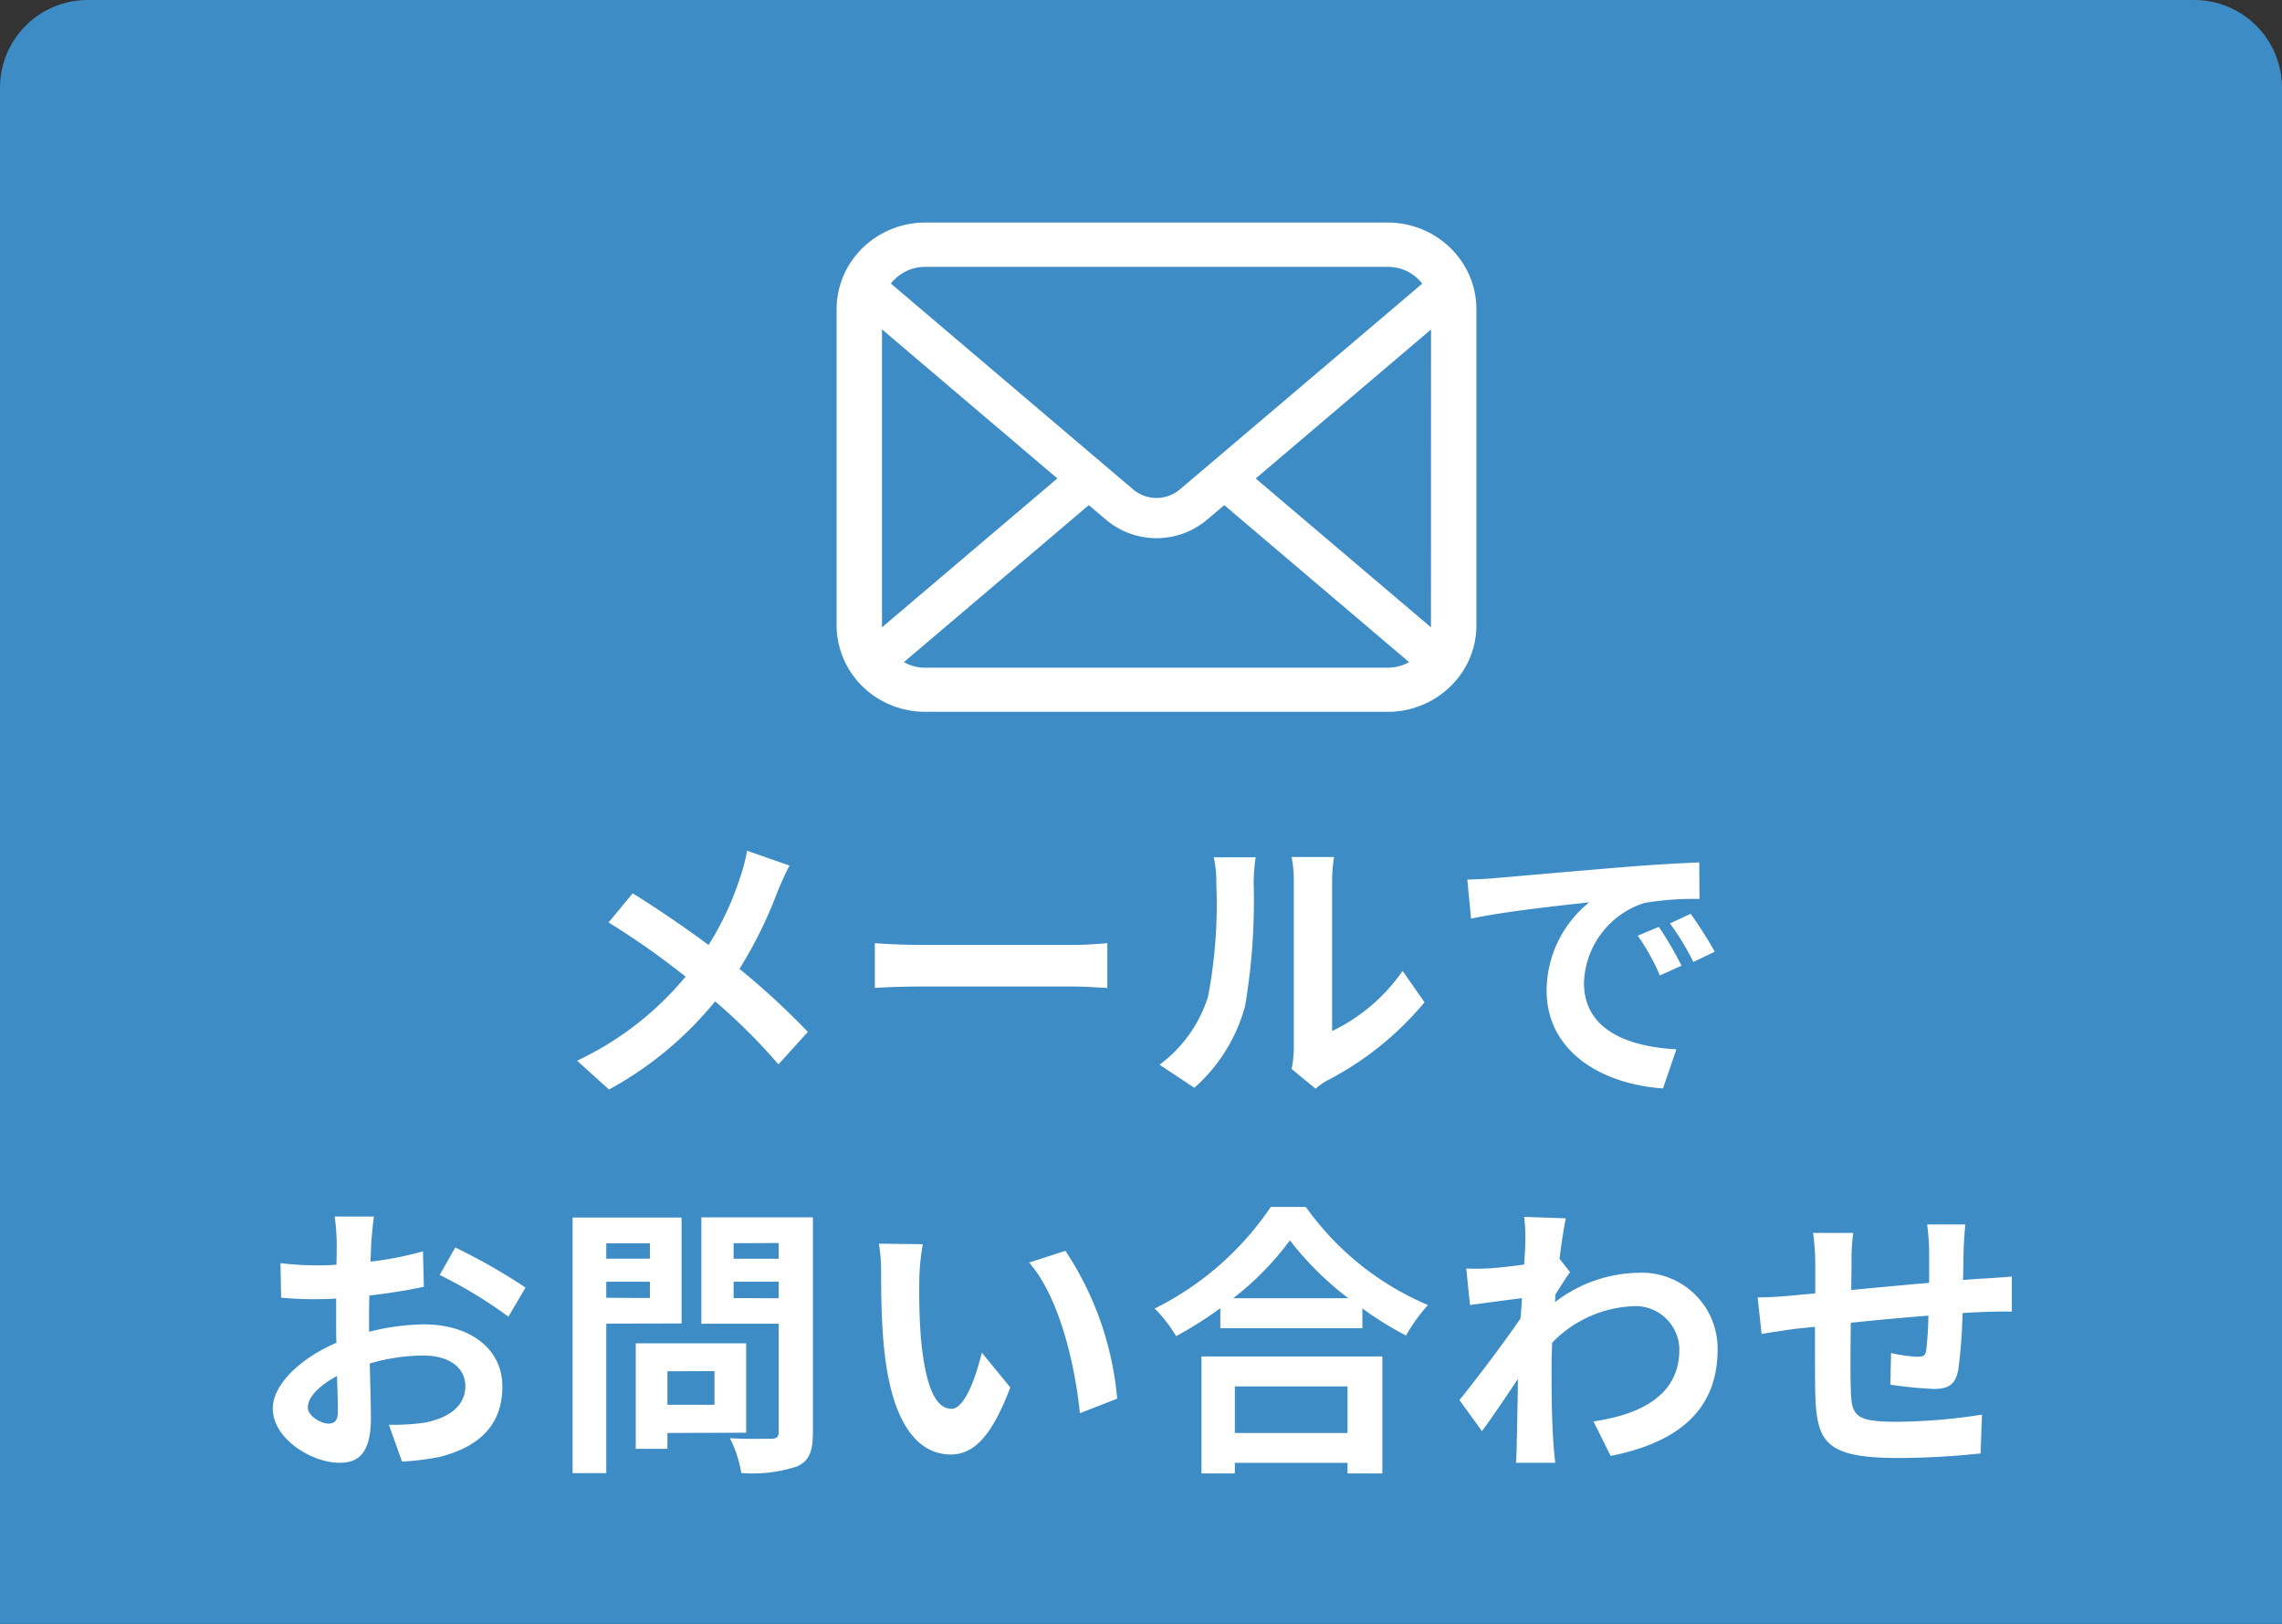 <svg xmlns="http://www.w3.org/2000/svg" xmlns:xlink="http://www.w3.org/1999/xlink" width="104" height="74" viewBox="0 0 104 74">
  <rect x="0" y="0" width="104" height="74" fill="#333333" stroke="none"/>
  <defs>
    <clipPath id="clip-path">
      <rect id="長方形_25204" data-name="長方形 25204" width="32" height="32" transform="translate(-1354.614 2666)" fill="none"/>
    </clipPath>
  </defs>
  <g id="グループ_35676" data-name="グループ 35676" transform="translate(-1462 273)">
    <path id="長方形_25205" data-name="長方形 25205" d="M4,0H74a0,0,0,0,1,0,0V104a0,0,0,0,1,0,0H4a4,4,0,0,1-4-4V4A4,4,0,0,1,4,0Z" transform="translate(1566 -273) rotate(90)" fill="#3d8cc6"/>
    <path id="パス_15322" data-name="パス 15322" d="M-16.016-9.555l-1.937-.676a8.108,8.108,0,0,1-.312,1.2,13.481,13.481,0,0,1-1.443,3.094c-1.053-.78-2.418-1.716-3.458-2.353l-1.1,1.326a35.742,35.742,0,0,1,3.51,2.47A14.306,14.306,0,0,1-25.7-.663L-24.245.65a16.252,16.252,0,0,0,4.836-4.017A26.176,26.176,0,0,1-16.523-.494l1.339-1.482A34.04,34.04,0,0,0-18.3-4.849a19.633,19.633,0,0,0,1.742-3.536C-16.432-8.684-16.185-9.256-16.016-9.555Zm3.887,3.536v2.041c.481-.039,1.352-.065,2.093-.065h6.981c.546,0,1.209.052,1.521.065V-6.019c-.338.026-.91.078-1.521.078h-6.981C-10.712-5.941-11.661-5.98-12.129-6.019ZM6.864-.286l1.092.9a2.778,2.778,0,0,1,.559-.39,14.314,14.314,0,0,0,4.407-3.549l-1-1.43A8.232,8.232,0,0,1,8.71-2.015v-6.8A6.6,6.6,0,0,1,8.8-9.945H6.864a5.763,5.763,0,0,1,.1,1.118v7.579A4.947,4.947,0,0,1,6.864-.286ZM.845-.481,2.431.572A7.622,7.622,0,0,0,4.745-3.159a28.683,28.683,0,0,0,.39-5.59,8.563,8.563,0,0,1,.091-1.183H3.315a4.933,4.933,0,0,1,.117,1.2,22.4,22.4,0,0,1-.377,5.148A6.133,6.133,0,0,1,.845-.481ZM14.872-8.918l.169,1.781c1.508-.325,4.16-.611,5.382-.741a5.2,5.2,0,0,0-1.937,4.017C18.486-1.04,21.06.416,23.79.6L24.4-1.183c-2.21-.117-4.212-.884-4.212-3.029a3.951,3.951,0,0,1,2.756-3.64,13.505,13.505,0,0,1,2.509-.182L25.441-9.7c-.923.039-2.34.117-3.679.234-2.379.195-4.524.39-5.616.481C15.9-8.957,15.392-8.931,14.872-8.918ZM23.6-6.76l-.962.4A10.03,10.03,0,0,1,23.647-4.55l.988-.442A16.136,16.136,0,0,0,23.6-6.76Zm1.456-.6-.949.442a11.436,11.436,0,0,1,1.066,1.755l.975-.468A19.446,19.446,0,0,0,25.051-7.358Zm-60.008,13.8h-1.794a10.462,10.462,0,0,1,.091,1.144c0,.221,0,.6-.013,1.053-.26.013-.52.026-.754.026a14.416,14.416,0,0,1-1.794-.1l.026,1.573a15.938,15.938,0,0,0,1.82.065c.208,0,.442-.013.689-.026v1.092c0,.3,0,.611.013.923-1.6.689-2.9,1.872-2.9,3,0,1.378,1.781,2.47,3.042,2.47.858,0,1.43-.429,1.43-2.041,0-.442-.026-1.456-.052-2.483a8.765,8.765,0,0,1,2.444-.364c1.131,0,1.911.52,1.911,1.4,0,.949-.832,1.469-1.885,1.664a10.01,10.01,0,0,1-1.6.091l.6,1.677a11.9,11.9,0,0,0,1.7-.208c2.067-.52,2.873-1.677,2.873-3.211,0-1.794-1.573-2.834-3.575-2.834a10.772,10.772,0,0,0-2.5.338v-.481c0-.377,0-.78.013-1.17.845-.1,1.742-.234,2.483-.4l-.039-1.612a15.921,15.921,0,0,1-2.392.468c.013-.325.026-.637.039-.923C-35.048,7.237-35,6.678-34.957,6.444Zm3.705,1.4-.715,1.261a20.684,20.684,0,0,1,3.133,1.9l.78-1.326A27.166,27.166,0,0,0-31.252,7.848Zm-6.721,7.28c0-.455.533-.988,1.326-1.417.026.7.039,1.3.039,1.625,0,.442-.182.546-.416.546C-37.362,15.882-37.973,15.531-37.973,15.128Zm15.587-7.462v.7h-1.989v-.7Zm-1.989,2.483V9.408h1.989v.741Zm3.432,1.17V6.483h-4.966V18.131h1.534V11.319Zm1.5,2.171v1.534h-2.145V13.49Zm1.443,2.808V12.216h-5.031v4.81h1.443V16.3Zm-.572-6.136V9.408h2.054v.754Zm2.054-2.509v.715h-2.054V7.653Zm1.56-1.17h-5.083v4.849h3.523v4.927c0,.234-.091.312-.338.312s-1.131.026-1.885-.026a5.536,5.536,0,0,1,.52,1.586,6.386,6.386,0,0,0,2.548-.3c.546-.247.715-.689.715-1.547ZM-9.945,7.7l-2-.026a7.9,7.9,0,0,1,.1,1.326c0,.793.013,2.314.143,3.51.364,3.484,1.6,4.771,3.029,4.771,1.04,0,1.859-.793,2.717-3.055l-1.3-1.586c-.247,1.04-.767,2.561-1.378,2.561-.819,0-1.209-1.287-1.391-3.159-.078-.936-.091-1.911-.078-2.756A10.517,10.517,0,0,1-9.945,7.7Zm6.5.3L-5.1,8.537c1.417,1.612,2.106,4.771,2.314,6.864l1.7-.663A14.444,14.444,0,0,0-3.445,8ZM9.412,14.179V16.3H4.277V14.179ZM2.756,18.144H4.277v-.481H9.412v.481H11v-5.33H2.756ZM4.2,10.162A13.283,13.283,0,0,0,6.786,7.523a14.241,14.241,0,0,0,2.665,2.639ZM5.915,6A13.762,13.762,0,0,1,.624,10.63,6.313,6.313,0,0,1,1.6,11.891a18.113,18.113,0,0,0,2.015-1.274v.91h6.474v-.9a15.593,15.593,0,0,0,1.989,1.235,7.556,7.556,0,0,1,1-1.391A13.059,13.059,0,0,1,7.514,6Zm11.6,1.625c0,.143-.026.507-.052,1-.559.078-1.131.143-1.508.169a11.169,11.169,0,0,1-1.131.013l.169,1.664c.728-.1,1.729-.234,2.366-.312-.013.312-.039.624-.065.923-.741,1.092-2.041,2.808-2.782,3.718l1.027,1.417c.455-.611,1.092-1.56,1.638-2.379-.013,1.092-.026,1.846-.052,2.86,0,.208-.013.676-.039.962h1.794c-.039-.3-.078-.767-.091-1-.078-1.222-.078-2.314-.078-3.38,0-.338.013-.715.026-1.092a5.466,5.466,0,0,1,3.679-1.664,2,2,0,0,1,2.119,1.95c.013,2.028-1.625,2.964-3.913,3.3l.78,1.573c3.224-.637,4.875-2.21,4.875-4.836a3.45,3.45,0,0,0-3.588-3.51,6.384,6.384,0,0,0-3.822,1.339c.013-.117.013-.247.026-.364.221-.338.481-.767.663-1l-.481-.611c.1-.819.208-1.482.286-1.846l-1.9-.065A7.178,7.178,0,0,1,17.511,7.627ZM37.57,6.8H35.828a10.936,10.936,0,0,1,.091,1.2V9.46c-1.183.1-2.444.221-3.549.325,0-.507.013-.949.013-1.248a8.612,8.612,0,0,1,.078-1.352H30.628a10.041,10.041,0,0,1,.1,1.443V9.941c-.416.039-.754.065-.988.091-.663.065-1.261.091-1.638.091l.182,1.664c.338-.052,1.144-.182,1.56-.234.221-.026.52-.052.871-.091,0,1.209,0,2.47.013,3.029.065,2.249.468,2.951,3.835,2.951a36.776,36.776,0,0,0,3.7-.208l.065-1.768a26.191,26.191,0,0,1-3.887.325c-1.95,0-2.067-.286-2.093-1.56-.026-.559-.013-1.755,0-2.951,1.1-.117,2.379-.234,3.536-.325a14.323,14.323,0,0,1-.1,1.573c-.026.247-.143.3-.4.3a6.888,6.888,0,0,1-1.2-.169L34.151,14.1a19.675,19.675,0,0,0,1.963.195c.663,0,.988-.169,1.131-.858a22.806,22.806,0,0,0,.195-2.6c.377-.026.715-.039,1-.052.338-.013,1.027-.026,1.248-.013v-1.6c-.377.039-.884.065-1.248.091-.3.013-.624.039-.975.065.013-.429.013-.9.026-1.4C37.505,7.575,37.544,7,37.57,6.8Z" transform="translate(1514 -224)" fill="#fff"/>
    <g id="マスクグループ_78" data-name="マスクグループ 78" transform="translate(2853.614 -2934)" clip-path="url(#clip-path)">
      <g id="メールの無料アイコンその8" transform="translate(-1353.487 2671.146)">
        <path id="パス_14431" data-name="パス 14431" d="M29.082,58.236a3.886,3.886,0,0,0-.835-1.723,3.422,3.422,0,0,0-.275-.3,4.09,4.09,0,0,0-2.86-1.155H4.045a4.1,4.1,0,0,0-2.859,1.155,3.494,3.494,0,0,0-.275.3,3.84,3.84,0,0,0-.832,1.723A3.716,3.716,0,0,0,0,59V73.419A3.911,3.911,0,0,0,1.185,76.2c.091.088.18.169.279.249a4.106,4.106,0,0,0,2.581.905H25.113a4.08,4.08,0,0,0,2.581-.909,3.457,3.457,0,0,0,.279-.246,3.941,3.941,0,0,0,.854-1.221v0a3.813,3.813,0,0,0,.331-1.561V59A3.949,3.949,0,0,0,29.082,58.236ZM2.649,57.642a1.98,1.98,0,0,1,1.4-.565H25.113a1.972,1.972,0,0,1,1.4.565,1.923,1.923,0,0,1,.177.2L15.644,67.22a1.653,1.653,0,0,1-2.129,0L2.476,57.84A1.465,1.465,0,0,1,2.649,57.642ZM2.069,73.419V59.926l7.991,6.792L2.073,73.5A.561.561,0,0,1,2.069,73.419Zm23.044,1.924H4.045a1.988,1.988,0,0,1-.978-.253l8.427-7.155.787.667a3.571,3.571,0,0,0,4.6,0l.786-.667,8.424,7.155A1.991,1.991,0,0,1,25.113,75.343Zm1.975-1.924a.586.586,0,0,1,0,.084L19.1,66.722l7.991-6.792Z" transform="translate(0 -55.062)" fill="#fff"/>
      </g>
    </g>
  </g>
</svg>
